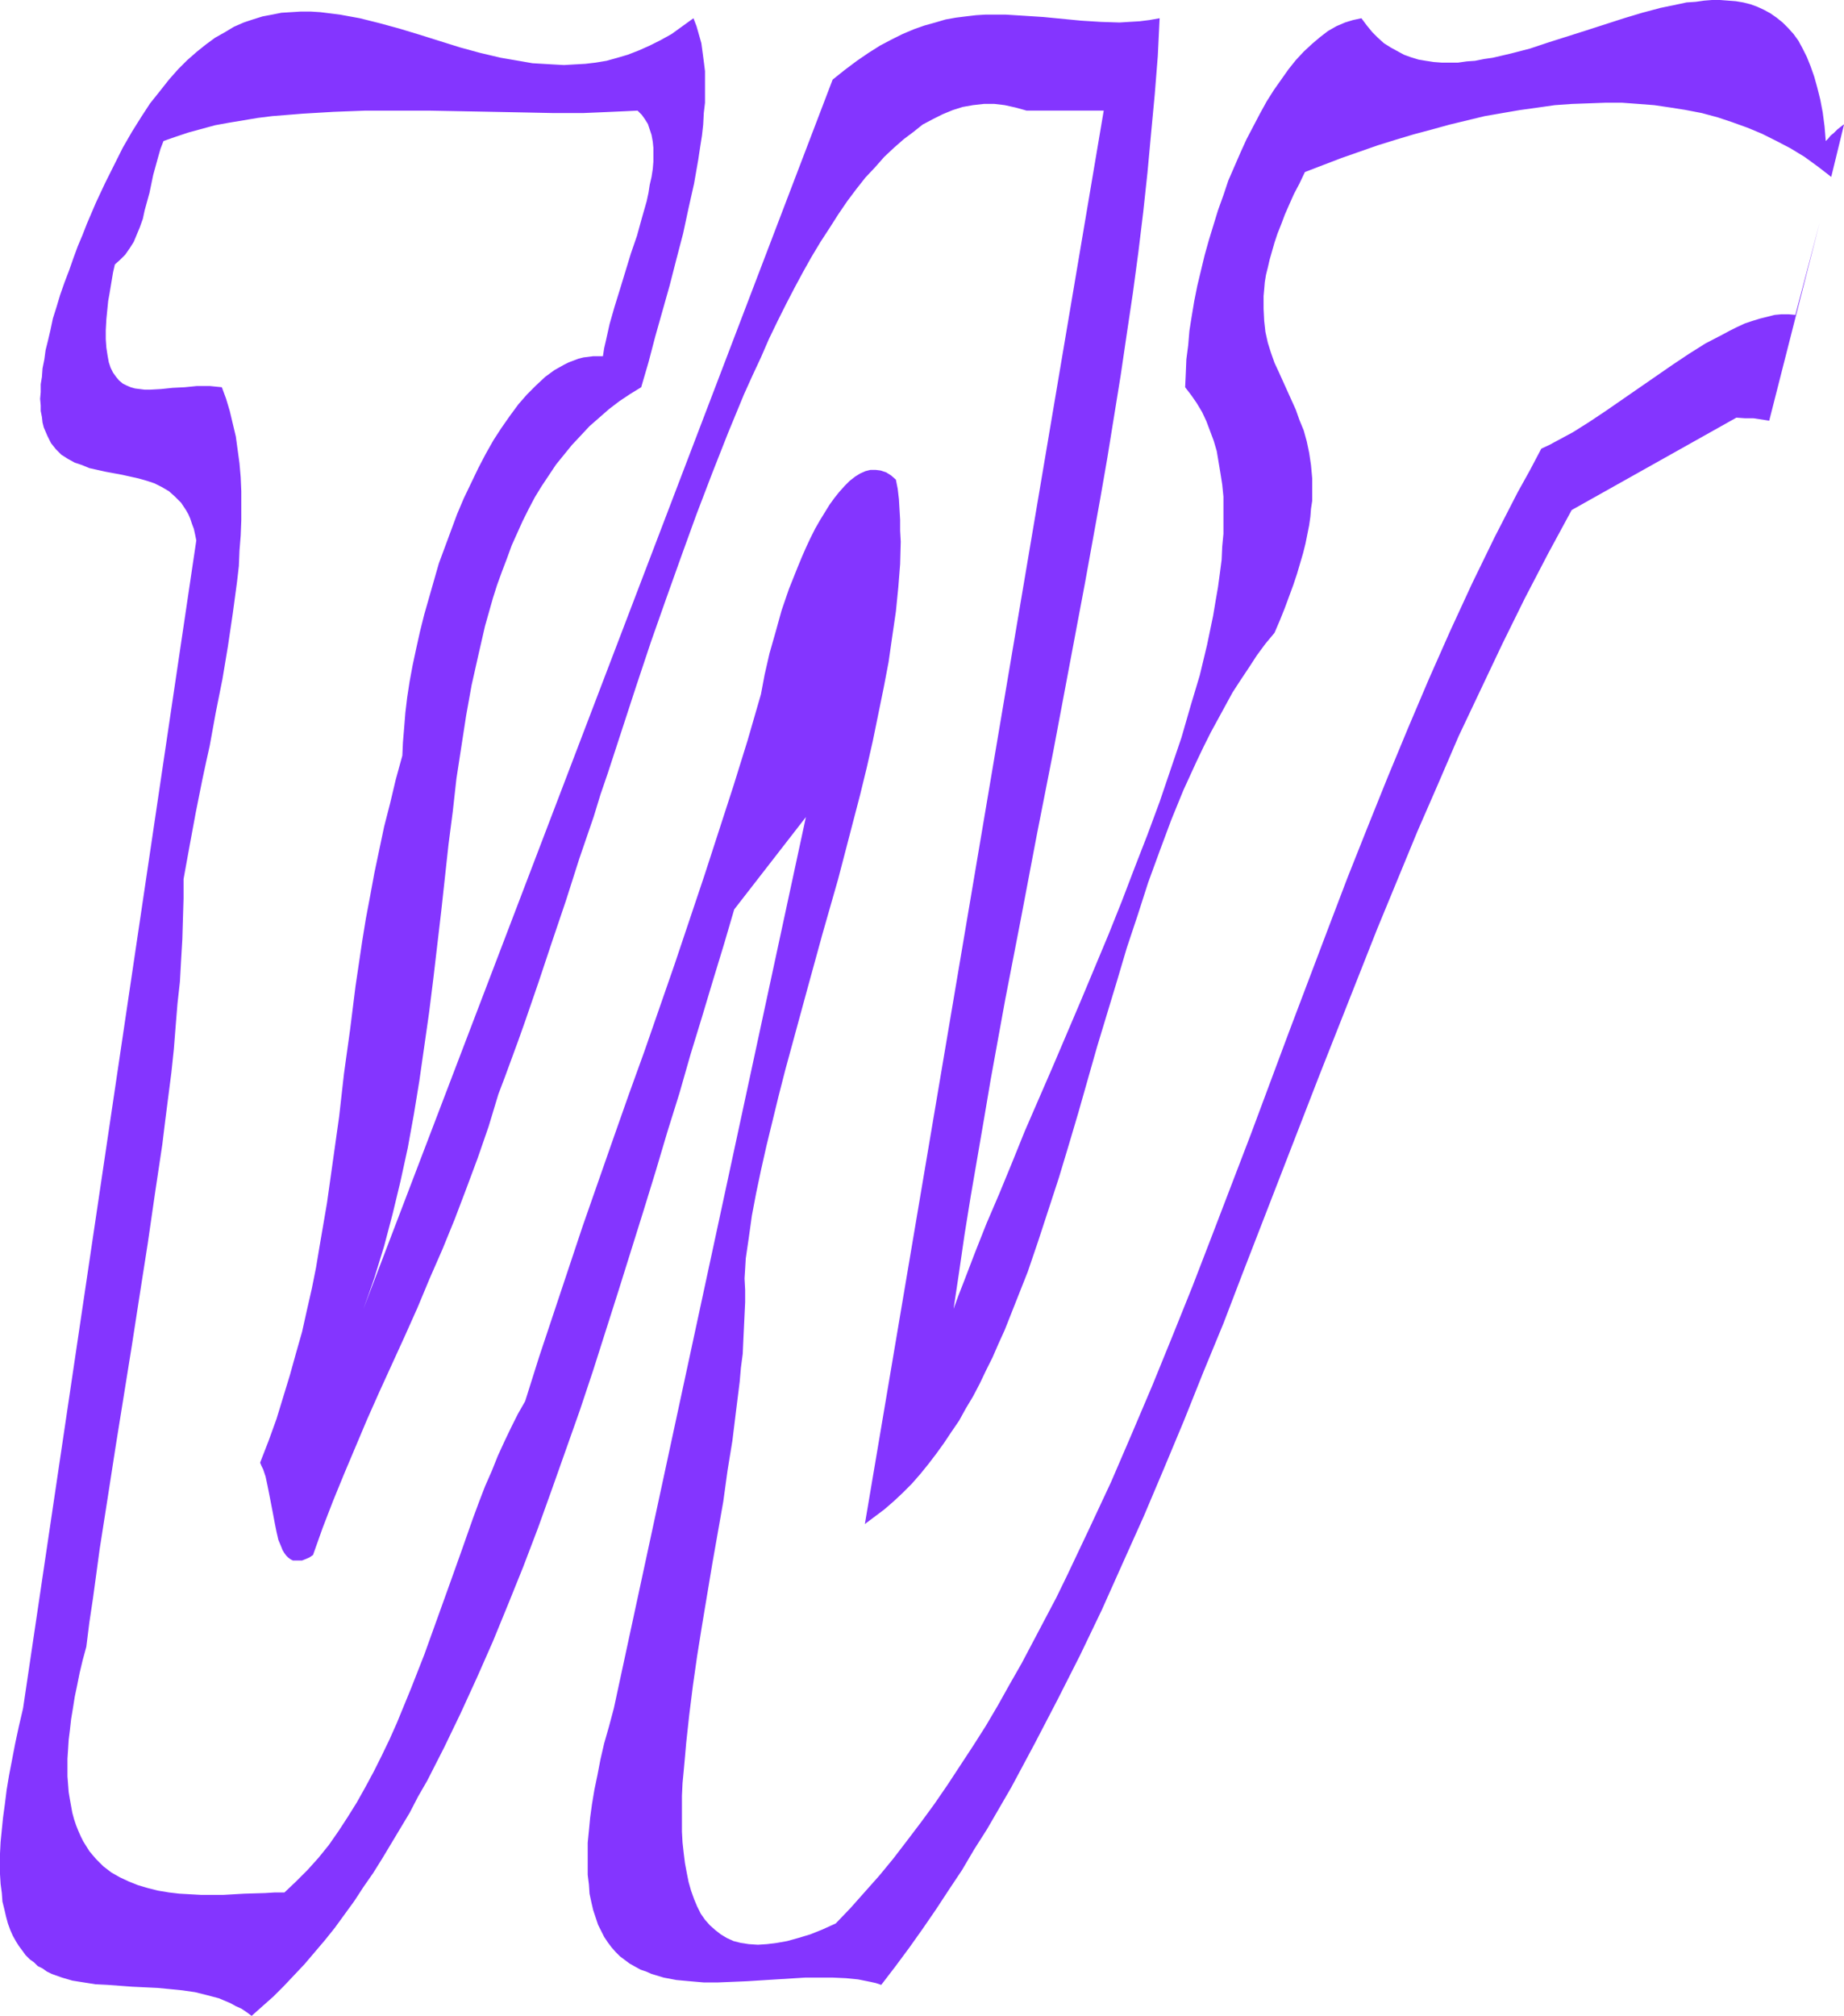 <?xml version="1.0" encoding="UTF-8" standalone="no"?>
<svg
   version="1.0"
   width="129.724mm"
   height="141.754mm"
   id="svg2"
   sodipodi:docname="Smudge Ital-Cond W 2.wmf"
   xmlns:inkscape="http://www.inkscape.org/namespaces/inkscape"
   xmlns:sodipodi="http://sodipodi.sourceforge.net/DTD/sodipodi-0.dtd"
   xmlns="http://www.w3.org/2000/svg"
   xmlns:svg="http://www.w3.org/2000/svg">
  <sodipodi:namedview
     id="namedview2"
     pagecolor="#ffffff"
     bordercolor="#000000"
     borderopacity="0.25"
     inkscape:showpageshadow="2"
     inkscape:pageopacity="0.0"
     inkscape:pagecheckerboard="0"
     inkscape:deskcolor="#d1d1d1"
     inkscape:document-units="mm" />
  <defs
     id="defs1">
    <pattern
       id="WMFhbasepattern"
       patternUnits="userSpaceOnUse"
       width="6"
       height="6"
       x="0"
       y="0" />
  </defs>
  <path
     style="fill:#8435ff;fill-opacity:1;fill-rule:evenodd;stroke:none"
     d="m 486.9,47.017 v 0 l -3.07,12.118 z"
     id="path1" />
  <path
     style="fill:#8435ff;fill-opacity:1;fill-rule:evenodd;stroke:none"
     d="m 483.83,59.134 -6.464,24.558 -1.778,-0.162 h -1.939 l -1.778,0.162 -1.939,0.485 -1.939,0.485 -2.101,0.646 -1.939,0.646 -2.101,0.969 -1.939,0.969 -2.101,1.131 -4.363,2.262 -4.363,2.747 -4.363,2.908 -8.888,6.14 -8.888,6.14 -4.363,2.908 -4.363,2.747 -2.101,1.131 -4.202,2.262 -2.101,0.969 -3.07,5.816 -3.232,5.816 -3.07,5.978 -3.07,5.978 -5.979,12.279 -5.818,12.602 -5.656,12.764 -5.494,12.926 -5.494,13.249 -5.333,13.249 -5.333,13.41 -5.171,13.572 -10.342,27.305 -10.181,27.305 -10.342,26.982 -5.171,13.41 -5.333,13.249 -5.333,13.087 -5.494,12.926 -5.494,12.764 -5.818,12.441 -5.818,12.279 -2.909,5.978 -3.07,5.816 -3.07,5.816 -3.07,5.816 -3.232,5.655 -3.07,5.493 -3.232,5.493 -3.394,5.332 -3.394,5.17 -3.394,5.17 -3.555,5.17 -3.555,4.847 -3.555,4.686 -3.717,4.847 -3.717,4.524 -3.878,4.362 -3.878,4.362 -3.878,4.039 -3.555,1.616 -3.232,1.293 -3.232,0.969 -2.909,0.808 -2.747,0.485 -2.586,0.323 -2.424,0.162 -2.424,-0.162 -2.101,-0.323 -1.939,-0.485 -1.778,-0.808 -1.616,-0.969 -1.454,-1.131 -1.454,-1.293 -1.293,-1.454 -1.131,-1.616 -0.97,-1.939 -0.808,-1.939 -0.808,-2.262 -0.646,-2.262 -0.485,-2.424 -0.485,-2.585 -0.323,-2.585 -0.323,-2.908 -0.162,-2.908 v -3.07 -3.231 -3.231 l 0.162,-3.393 0.323,-3.393 0.323,-3.555 0.323,-3.716 0.808,-7.432 0.97,-7.755 1.131,-7.917 1.293,-8.078 2.747,-16.48 2.909,-16.48 1.131,-8.24 1.293,-7.917 0.97,-7.917 0.97,-7.755 0.323,-3.716 0.485,-3.716 0.162,-3.555 0.162,-3.393 0.162,-3.393 0.162,-3.393 v -3.231 l -0.162,-3.07 0.162,-2.585 0.162,-2.747 0.808,-5.493 0.808,-5.816 1.131,-5.978 1.293,-6.14 1.454,-6.463 1.616,-6.624 1.616,-6.624 1.778,-6.947 1.939,-7.109 1.939,-7.109 1.939,-7.109 4.04,-14.703 4.202,-14.703 3.878,-14.864 1.939,-7.432 1.778,-7.271 1.616,-7.109 1.454,-7.109 1.454,-7.109 1.293,-6.786 0.97,-6.786 0.97,-6.624 0.646,-6.463 0.485,-6.14 0.162,-5.978 -0.162,-2.908 v -2.908 l -0.162,-2.747 -0.162,-2.747 -0.323,-2.747 -0.485,-2.424 -1.293,-1.131 -1.293,-0.808 -1.454,-0.485 -1.293,-0.162 h -1.454 l -1.293,0.323 -1.454,0.646 -1.293,0.808 -1.454,1.131 -1.293,1.293 -1.454,1.616 -1.293,1.616 -1.293,1.777 -1.293,2.1 -1.293,2.1 -1.293,2.262 -1.293,2.585 -1.131,2.424 -1.131,2.585 -1.131,2.747 -2.262,5.655 -1.939,5.655 -1.616,5.816 -1.616,5.655 -1.293,5.655 -0.485,2.585 -0.485,2.585 -3.555,12.279 -3.717,11.956 -3.878,11.956 -3.878,11.956 -7.918,23.589 -8.08,23.266 -4.202,11.633 -4.04,11.471 -8.08,23.104 -7.757,23.266 -3.878,11.633 -3.717,11.795 -1.939,3.393 -1.778,3.555 -1.778,3.716 -1.778,3.878 -1.616,4.039 -1.778,4.039 -1.616,4.201 -1.616,4.362 -3.07,8.725 -3.232,9.048 -6.626,18.419 -3.555,9.048 -3.717,9.048 -1.939,4.362 -2.101,4.362 -2.101,4.201 -2.262,4.201 -2.262,4.039 -2.424,3.878 -2.424,3.716 -2.586,3.716 -2.747,3.393 -2.909,3.231 -3.07,3.07 -3.07,2.908 h -2.586 l -2.586,0.162 -5.494,0.162 -5.656,0.323 H 53.49 l -2.909,-0.162 -2.909,-0.162 -2.747,-0.323 -2.909,-0.485 -2.586,-0.646 -2.747,-0.808 -2.424,-0.969 -2.424,-1.131 -2.262,-1.293 -2.101,-1.616 -1.939,-1.939 -0.97,-1.131 -0.808,-0.969 -0.808,-1.293 -0.808,-1.293 -0.646,-1.293 -0.646,-1.454 -0.646,-1.616 -0.485,-1.454 -0.485,-1.777 -0.323,-1.777 -0.323,-1.777 -0.323,-1.939 -0.162,-2.1 -0.162,-2.1 v -2.262 -2.424 l 0.162,-2.424 0.162,-2.585 0.323,-2.585 0.323,-2.908 0.485,-2.908 0.485,-3.07 0.646,-3.07 0.646,-3.231 0.808,-3.393 0.97,-3.555 0.808,-6.463 0.97,-6.463 1.778,-13.087 2.101,-13.41 2.101,-13.572 4.363,-27.144 2.101,-13.572 2.101,-13.41 1.939,-13.41 1.939,-12.926 0.808,-6.624 0.808,-6.301 0.808,-6.301 0.646,-6.14 0.485,-6.14 0.485,-5.978 0.646,-5.816 0.323,-5.816 0.323,-5.493 0.162,-5.493 0.162,-5.332 v -5.17 l 1.616,-8.886 1.616,-8.725 1.778,-8.886 0.97,-4.524 0.97,-4.362 1.616,-8.886 1.778,-8.886 1.454,-8.725 1.293,-8.725 1.131,-8.402 0.485,-4.201 0.162,-4.039 0.323,-4.039 0.162,-4.039 v -3.878 -3.878 l -0.162,-3.716 -0.323,-3.716 -0.485,-3.555 -0.485,-3.555 -0.808,-3.393 -0.808,-3.393 -0.97,-3.231 -1.131,-3.07 -1.616,-0.162 -1.616,-0.162 h -3.394 l -3.232,0.323 -3.232,0.162 -3.07,0.323 -2.909,0.162 h -1.454 l -1.293,-0.162 -1.293,-0.162 -1.131,-0.323 -1.131,-0.485 -0.97,-0.485 -0.97,-0.808 -0.808,-0.969 -0.808,-1.131 -0.646,-1.293 -0.485,-1.454 -0.323,-1.777 -0.323,-2.1 -0.162,-2.262 v -2.424 l 0.162,-2.908 0.162,-1.616 0.162,-1.616 0.162,-1.616 0.323,-1.777 0.323,-1.939 0.323,-1.939 0.323,-1.939 0.485,-2.1 1.454,-1.293 1.293,-1.293 1.131,-1.616 1.131,-1.777 0.808,-1.939 0.808,-1.939 0.808,-2.262 0.485,-2.262 1.293,-4.685 0.97,-4.685 1.293,-4.685 0.646,-2.262 0.808,-2.1 3.232,-1.131 3.394,-1.131 3.555,-0.969 3.555,-0.969 3.555,-0.646 3.878,-0.646 3.878,-0.646 3.878,-0.485 4.04,-0.323 4.04,-0.323 8.242,-0.485 8.403,-0.323 h 8.403 8.565 l 8.565,0.162 8.403,0.162 8.242,0.162 7.918,0.162 h 7.757 l 3.878,-0.162 3.717,-0.162 3.555,-0.162 3.394,-0.162 1.131,1.131 0.808,1.131 0.808,1.293 0.485,1.454 0.485,1.454 0.323,1.777 0.162,1.616 v 1.939 1.777 l -0.162,1.939 -0.323,2.1 -0.485,2.1 -0.323,2.1 -0.485,2.262 -1.293,4.524 -1.293,4.685 -1.616,4.685 -2.909,9.533 -1.454,4.685 -1.293,4.524 -0.97,4.362 -0.485,2.1 -0.323,2.1 h -1.293 -1.293 l -2.586,0.323 -1.293,0.323 -1.293,0.485 -1.293,0.485 -1.293,0.646 -2.586,1.454 -2.424,1.777 -2.424,2.262 -2.424,2.424 -2.262,2.585 -2.262,3.07 -2.262,3.231 -2.101,3.231 -2.101,3.716 -1.939,3.716 -1.939,4.039 -1.939,4.039 -1.778,4.201 -1.616,4.362 -1.616,4.362 -1.616,4.362 -1.293,4.524 -1.293,4.524 -1.293,4.524 -1.131,4.524 -0.97,4.362 -0.97,4.524 -0.808,4.362 -0.646,4.201 -0.485,4.039 -0.323,4.039 -0.323,3.878 -0.162,3.555 -1.778,6.463 -1.454,6.14 -1.616,6.301 -1.293,6.14 -1.293,6.14 -1.131,6.14 -1.131,5.978 -0.97,5.978 -1.778,11.956 -1.454,11.633 -1.616,11.633 -1.293,11.471 -1.616,11.471 -1.616,11.471 -1.939,11.31 -0.97,5.816 -1.131,5.655 -1.293,5.655 -1.293,5.816 -1.616,5.655 -1.616,5.816 -1.778,5.816 -1.778,5.816 -2.101,5.816 -2.262,5.816 0.323,0.808 0.485,0.969 0.646,1.939 0.485,2.262 0.485,2.424 0.97,5.009 0.485,2.585 0.485,2.424 0.485,2.1 0.808,1.939 0.323,0.808 0.485,0.808 0.485,0.646 0.485,0.485 0.646,0.485 0.646,0.323 h 0.808 0.646 0.97 l 0.808,-0.323 1.131,-0.485 0.97,-0.646 2.586,-7.271 2.747,-7.109 2.909,-7.109 3.07,-7.271 3.07,-7.271 3.232,-7.271 3.394,-7.432 3.394,-7.432 3.394,-7.594 3.232,-7.755 3.394,-7.755 3.232,-7.917 3.07,-8.078 3.07,-8.24 2.909,-8.402 2.586,-8.563 1.778,-4.686 1.778,-4.847 1.778,-4.847 1.778,-5.009 1.778,-5.17 1.778,-5.17 3.555,-10.664 3.717,-10.987 3.555,-11.148 3.878,-11.31 1.778,-5.816 1.939,-5.655 7.595,-23.266 3.878,-11.633 4.04,-11.471 4.04,-11.31 4.04,-11.148 4.202,-10.987 4.202,-10.664 4.202,-10.179 2.262,-5.009 2.262,-4.847 2.101,-4.847 2.262,-4.685 2.262,-4.524 2.262,-4.362 2.262,-4.201 2.262,-4.039 2.424,-4.039 2.424,-3.716 2.262,-3.555 2.424,-3.555 2.424,-3.231 2.424,-3.07 2.586,-2.747 2.424,-2.747 2.586,-2.424 2.586,-2.262 2.586,-1.939 2.424,-1.939 2.747,-1.454 2.586,-1.293 2.747,-1.131 2.586,-0.808 2.747,-0.485 2.909,-0.323 h 2.747 l 2.747,0.323 2.909,0.646 2.909,0.808 h 20.523 l -63.509,375.648 2.586,-1.939 2.586,-1.939 2.424,-2.1 2.424,-2.262 2.424,-2.424 2.262,-2.585 2.101,-2.585 2.101,-2.747 2.101,-2.908 1.939,-2.908 2.101,-3.07 1.778,-3.231 1.939,-3.231 1.778,-3.393 1.616,-3.393 1.778,-3.555 1.616,-3.716 1.616,-3.555 3.07,-7.755 3.07,-7.755 2.747,-8.078 2.747,-8.402 2.747,-8.402 2.586,-8.563 2.586,-8.725 5.01,-17.611 5.333,-17.611 2.586,-8.725 2.909,-8.725 2.747,-8.563 3.07,-8.402 3.07,-8.24 3.232,-7.917 3.555,-7.755 1.778,-3.716 1.939,-3.878 1.939,-3.555 1.939,-3.555 1.939,-3.555 2.101,-3.231 2.262,-3.393 2.101,-3.231 2.262,-3.07 2.424,-2.908 1.454,-3.393 1.293,-3.231 1.131,-3.07 1.131,-3.07 0.97,-2.908 0.808,-2.747 0.808,-2.747 0.646,-2.585 0.485,-2.424 0.485,-2.424 0.323,-2.262 0.162,-2.1 0.323,-2.1 v -2.1 -3.878 l -0.323,-3.555 -0.485,-3.231 -0.646,-3.07 -0.808,-2.908 -1.131,-2.747 -0.97,-2.747 -2.262,-5.009 -2.262,-5.009 -1.131,-2.424 -0.97,-2.747 -0.808,-2.585 -0.646,-2.908 -0.323,-2.908 -0.162,-3.231 V 80.3 78.684 l 0.162,-1.777 0.162,-1.939 0.323,-1.939 0.485,-1.939 0.485,-2.1 0.646,-2.262 0.646,-2.262 0.808,-2.424 0.97,-2.424 0.97,-2.585 1.131,-2.585 1.293,-2.908 1.454,-2.747 1.454,-3.07 9.696,-3.716 9.696,-3.393 4.686,-1.454 4.848,-1.454 4.848,-1.293 4.686,-1.293 4.686,-1.131 4.686,-1.131 4.686,-0.808 4.686,-0.808 4.686,-0.646 4.525,-0.646 4.525,-0.323 4.525,-0.162 4.363,-0.162 h 4.525 l 4.363,0.323 4.202,0.323 4.363,0.646 4.04,0.646 4.202,0.808 4.202,1.131 3.878,1.293 4.04,1.454 3.878,1.616 3.878,1.939 3.717,1.939 3.717,2.262 3.555,2.585 3.555,2.747 3.394,-13.895 h -0.162 l -0.162,0.162 -0.646,0.485 -0.808,0.646 -0.97,0.969 -0.808,0.646 -0.646,0.808 -0.323,0.323 -0.162,0.162 -0.162,0.162 v 0 l -0.323,-3.878 -0.485,-3.716 -0.646,-3.393 -0.808,-3.231 -0.808,-2.908 -0.97,-2.747 -0.97,-2.424 -1.131,-2.262 -1.131,-2.1 -1.293,-1.777 -1.454,-1.616 -1.454,-1.454 -1.616,-1.293 -1.616,-1.131 -1.778,-0.969 -1.778,-0.808 -1.778,-0.646 -1.939,-0.485 -1.939,-0.323 -2.101,-0.162 L 457.327,0 h -2.101 l -2.101,0.162 -2.262,0.323 -2.424,0.162 -2.262,0.485 -4.686,0.969 -4.848,1.293 -4.848,1.454 -10.019,3.231 -10.181,3.231 -4.848,1.616 -5.01,1.293 -4.848,1.131 -2.262,0.323 -2.424,0.485 -2.262,0.162 -2.262,0.323 h -2.101 -2.262 l -2.101,-0.162 -2.101,-0.323 -1.939,-0.323 -2.101,-0.646 -1.778,-0.646 -1.778,-0.969 -1.778,-0.969 -1.778,-1.131 -1.616,-1.454 -1.454,-1.454 -1.454,-1.777 -1.454,-1.939 -2.262,0.485 -2.101,0.646 -2.262,0.969 -2.262,1.293 -2.101,1.616 -2.101,1.777 -2.262,2.1 -2.101,2.262 -1.939,2.424 -1.939,2.747 -1.939,2.747 -1.939,3.07 -1.778,3.231 -1.778,3.393 -1.778,3.393 -1.616,3.555 -1.616,3.716 -1.616,3.716 -1.293,3.878 -1.454,4.039 -2.424,7.917 -1.131,4.039 -0.97,4.039 -0.97,4.039 -0.808,4.039 -0.646,3.878 -0.646,4.039 -0.323,3.878 -0.485,3.716 -0.162,3.878 -0.162,3.555 1.616,2.1 1.454,2.1 1.454,2.424 1.131,2.424 0.97,2.585 0.97,2.585 0.808,2.747 0.485,2.908 0.485,2.908 0.485,3.07 0.323,3.231 v 3.231 3.231 3.393 l -0.323,3.393 -0.162,3.555 -0.485,3.716 -0.485,3.555 -0.646,3.716 -0.646,3.878 -0.808,3.878 -0.808,3.878 -0.97,4.039 -0.97,4.039 -2.424,8.078 -2.424,8.402 -2.909,8.563 -2.909,8.563 -3.232,8.725 -3.394,8.725 -3.394,8.886 -3.555,8.886 -7.434,17.773 -7.434,17.449 -3.717,8.563 -3.717,8.563 -3.394,8.402 -3.394,8.24 -3.394,7.917 -3.07,7.755 -2.909,7.594 -1.454,3.716 -1.293,3.555 1.454,-9.694 1.454,-10.017 1.616,-10.017 1.778,-10.34 1.778,-10.34 1.778,-10.502 1.939,-10.664 1.939,-10.664 4.202,-21.65 4.202,-22.135 4.363,-22.135 4.202,-22.297 4.202,-22.297 4.04,-22.297 1.939,-11.148 1.778,-10.987 1.778,-10.987 1.616,-10.987 1.616,-10.825 1.454,-10.825 1.293,-10.664 1.131,-10.502 0.97,-10.502 0.97,-10.34 0.808,-10.179 0.485,-10.017 -2.747,0.485 -2.586,0.323 -2.747,0.162 -2.586,0.162 -5.01,-0.162 -5.171,-0.323 -5.01,-0.485 -5.01,-0.485 -5.01,-0.323 -5.171,-0.323 h -2.586 -2.586 l -2.586,0.162 -2.747,0.323 -2.586,0.323 -2.747,0.485 -2.747,0.808 -2.909,0.808 -2.747,0.969 -3.07,1.293 -2.909,1.454 -3.07,1.616 -3.07,1.939 -3.07,2.1 -3.232,2.424 -3.232,2.585 -124.755,326.692 1.454,-4.039 1.454,-4.201 2.586,-8.402 2.262,-8.563 2.101,-8.725 1.939,-8.886 1.616,-8.886 1.454,-8.886 1.293,-9.048 1.293,-9.048 1.131,-9.048 2.101,-17.934 1.939,-17.773 1.131,-8.725 0.97,-8.725 1.293,-8.402 1.293,-8.402 1.454,-8.078 1.778,-7.917 1.778,-7.755 2.101,-7.432 1.131,-3.555 1.293,-3.555 1.293,-3.393 1.293,-3.555 1.454,-3.231 1.454,-3.231 1.616,-3.231 1.616,-3.07 1.778,-2.908 1.939,-2.908 1.939,-2.908 2.101,-2.585 2.101,-2.585 2.424,-2.585 2.262,-2.424 2.586,-2.262 2.586,-2.262 2.747,-2.1 2.909,-1.939 2.909,-1.777 1.939,-6.624 1.778,-6.786 3.878,-13.733 1.778,-6.947 1.778,-6.786 1.454,-6.786 1.454,-6.463 1.131,-6.463 0.485,-3.231 0.485,-3.07 0.323,-2.908 0.162,-3.07 0.323,-2.747 v -2.908 -2.747 -2.747 l -0.323,-2.585 -0.323,-2.424 -0.323,-2.424 -0.646,-2.262 -0.646,-2.262 -0.808,-2.1 -2.909,2.1 -2.909,2.1 -2.909,1.616 -2.909,1.454 -2.909,1.293 -2.909,1.131 -2.747,0.808 -2.909,0.808 -2.909,0.485 -2.747,0.323 -2.909,0.162 -2.747,0.162 -2.909,-0.162 -2.747,-0.162 -2.747,-0.162 -2.747,-0.485 -5.656,-0.969 -5.494,-1.293 -5.333,-1.454 L 111.504,9.209 106.171,7.594 100.838,6.14 95.667,4.847 90.334,3.878 87.749,3.555 85.163,3.231 82.578,3.07 H 79.992 l -2.586,0.162 -2.586,0.162 -2.424,0.485 -2.586,0.485 -2.586,0.808 -2.424,0.808 -2.586,1.131 -2.424,1.454 -2.586,1.454 -2.424,1.777 -2.424,1.939 -2.586,2.262 -2.424,2.424 -2.424,2.747 -2.424,3.07 -2.586,3.231 -2.424,3.716 -2.424,3.878 -2.424,4.201 -2.262,4.524 -2.424,4.847 -2.424,5.17 -2.424,5.655 -1.131,2.908 -1.293,3.07 -1.131,3.07 -1.131,3.231 -1.293,3.393 -1.131,3.231 -0.97,3.231 -0.97,3.07 -0.646,3.07 -0.646,2.747 -0.646,2.585 -0.323,2.424 -0.485,2.424 -0.162,2.262 -0.323,1.939 v 2.1 l -0.162,1.777 0.162,1.777 v 1.454 l 0.323,1.616 0.162,1.454 0.323,1.293 0.485,1.131 0.485,1.131 0.485,0.969 0.485,0.969 0.646,0.808 0.646,0.808 1.454,1.454 1.778,1.131 1.778,0.969 1.939,0.646 1.939,0.808 4.363,0.969 4.363,0.808 4.363,0.969 2.262,0.646 1.939,0.646 1.939,0.969 1.939,1.131 1.616,1.454 0.808,0.808 0.808,0.808 0.646,0.969 0.646,0.969 0.646,1.131 0.485,1.131 0.485,1.454 0.485,1.293 0.323,1.454 0.323,1.616 -46.056,310.374 -1.131,4.847 -0.97,4.524 -0.808,4.201 -0.808,4.201 -0.646,3.878 -0.485,3.878 -0.485,3.555 -0.323,3.231 -0.323,3.231 L 0,492.623 v 2.908 2.585 l 0.162,2.585 0.323,2.424 0.162,2.262 0.485,1.939 0.485,2.1 0.485,1.777 0.646,1.777 0.646,1.454 0.808,1.454 0.808,1.293 0.97,1.293 0.808,1.131 1.131,1.131 1.131,0.808 0.97,0.969 1.293,0.646 1.131,0.808 1.293,0.646 2.747,0.969 2.747,0.808 3.07,0.485 3.07,0.485 3.232,0.162 6.464,0.485 6.787,0.323 3.394,0.323 3.232,0.323 3.394,0.485 3.232,0.808 3.07,0.808 3.07,1.293 1.454,0.808 1.454,0.646 1.454,0.969 1.293,0.969 2.909,-2.585 2.909,-2.585 2.747,-2.747 2.747,-2.908 2.747,-2.908 2.747,-3.231 2.747,-3.231 2.586,-3.231 2.586,-3.555 2.586,-3.555 2.424,-3.716 2.586,-3.716 2.424,-3.878 2.424,-4.039 2.424,-4.039 2.424,-4.039 2.262,-4.362 2.424,-4.201 4.525,-8.886 4.363,-9.048 4.363,-9.533 4.202,-9.533 4.04,-9.856 4.04,-10.017 3.878,-10.179 3.717,-10.34 3.717,-10.502 3.717,-10.502 3.555,-10.664 6.787,-21.327 6.626,-21.166 3.232,-10.502 3.07,-10.34 3.232,-10.34 2.909,-10.179 3.07,-10.017 2.909,-9.694 2.909,-9.533 2.747,-9.371 19.069,-24.558 -51.066,236.86 -1.293,4.847 -1.293,4.524 -0.97,4.201 -0.808,4.201 -0.808,3.878 -0.646,3.878 -0.485,3.555 -0.323,3.393 -0.323,3.231 v 3.07 2.908 2.585 l 0.323,2.585 0.162,2.424 0.485,2.262 0.485,2.1 0.646,1.939 0.646,1.939 0.808,1.616 0.808,1.616 0.97,1.454 0.97,1.293 1.131,1.293 1.131,1.131 1.293,0.969 1.293,0.969 1.454,0.808 1.454,0.808 1.454,0.485 1.454,0.646 1.616,0.485 1.616,0.485 3.394,0.646 3.555,0.323 3.717,0.323 h 3.717 l 3.878,-0.162 3.878,-0.162 7.757,-0.485 7.757,-0.485 h 3.717 3.555 l 3.555,0.162 3.232,0.323 3.232,0.646 1.454,0.323 1.454,0.485 3.717,-4.847 3.717,-5.009 3.555,-5.009 3.555,-5.17 3.394,-5.17 3.555,-5.332 3.232,-5.493 3.394,-5.332 6.464,-11.148 6.141,-11.471 6.141,-11.795 5.979,-11.795 5.818,-12.118 5.494,-12.279 5.656,-12.602 5.333,-12.602 5.333,-12.764 5.171,-12.926 5.333,-12.926 5.01,-13.087 20.362,-52.51 10.342,-26.174 5.171,-13.087 5.333,-12.926 5.333,-12.926 5.494,-12.602 5.494,-12.764 5.818,-12.279 5.818,-12.279 5.979,-12.118 6.141,-11.795 6.302,-11.633 43.794,-24.558 2.262,0.162 h 2.262 l 2.101,0.323 2.101,0.323 z"
     id="path2" />
</svg>
